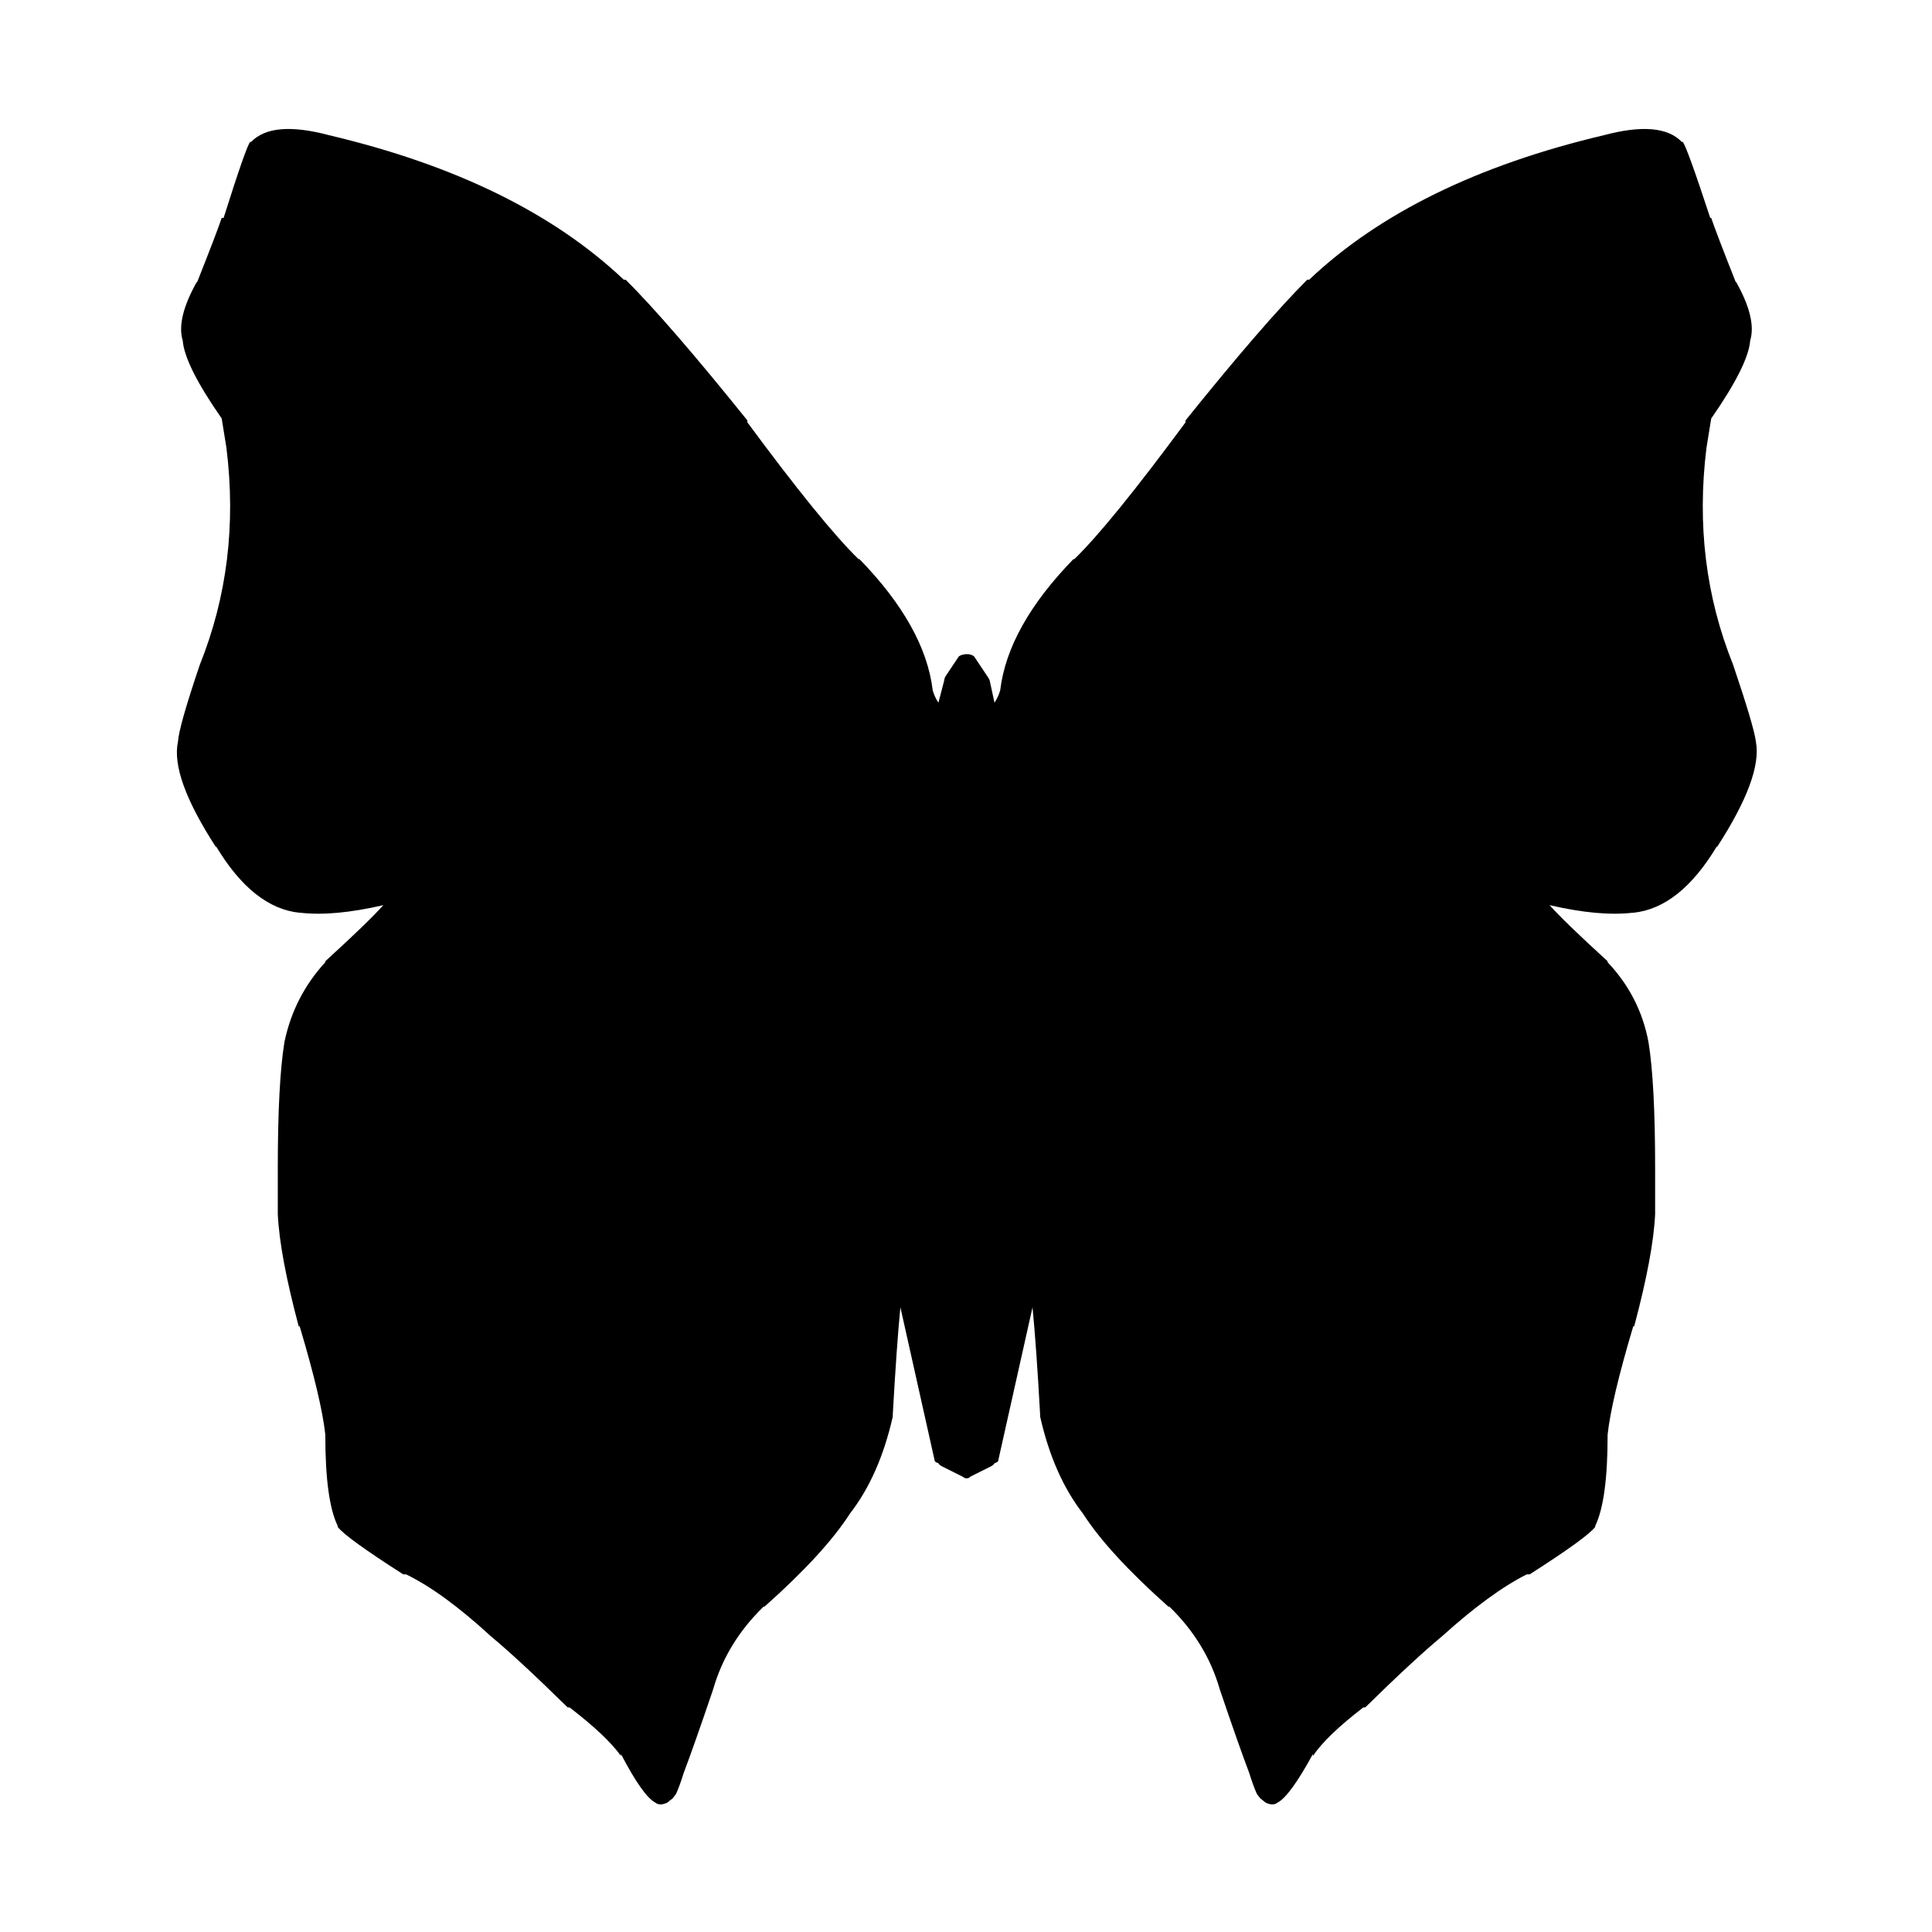<?xml version="1.0" encoding="UTF-8"?>
<!-- Uploaded to: ICON Repo, www.iconrepo.com, Generator: ICON Repo Mixer Tools -->
<svg fill="#000000" width="800px" height="800px" version="1.1" viewBox="144 144 512 512" xmlns="http://www.w3.org/2000/svg">
 <path d="m589.68 181.6c-3.695-3.863-10.582-4.449-20.656-1.766-33.422 7.894-59.449 20.656-78.09 38.293h-0.504c-7.727 7.723-18.473 20.152-32.246 37.281v0.504c-13.266 17.969-23.09 30.059-29.473 36.273h-0.25c-11.59 11.922-18.055 23.512-19.398 34.762-0.336 1.176-0.84 2.269-1.512 3.277l-1.258-5.797c0-0.168-0.168-0.504-0.504-1.008l-3.527-5.289c-0.168-0.336-0.672-0.586-1.512-0.754h-0.504-0.504c-1.008 0.168-1.594 0.418-1.762 0.754l-3.527 5.289c-0.168 0.504-0.254 0.84-0.254 1.008l-1.512 5.797c-0.668-1.008-1.172-2.102-1.508-3.277-1.344-11.25-7.812-22.84-19.398-34.762h-0.25c-6.383-6.215-16.207-18.305-29.477-36.273v-0.504c-13.77-17.129-24.516-29.559-32.242-37.281h-0.504c-18.641-17.637-44.672-30.398-78.09-38.293-10.078-2.684-16.961-2.098-20.656 1.766h-0.254c-0.672 0.672-3.019 7.387-7.051 20.152h-0.504c-0.84 2.519-3.023 8.227-6.551 17.129v-0.25c-3.695 6.547-4.953 11.754-3.777 15.617 0.336 4.367 3.777 11.25 10.328 20.656l1.258 7.809c2.519 20.32 0.168 39.465-7.051 57.434-3.695 10.918-5.629 17.719-5.797 20.406-1.344 6.211 2.016 15.531 10.078 27.961v-0.254c6.551 10.918 13.938 16.793 22.168 17.633h0.25c5.879 0.672 13.184 0 21.918-2.016-2.519 2.856-7.641 7.812-15.367 14.863v0.254c-5.543 6.043-9.152 13.098-10.832 21.16-1.176 7.219-1.762 18.387-1.762 33.5v12.094c0.336 7.223 2.18 17.129 5.539 29.723h0.254c3.863 12.934 6.129 22.504 6.801 28.719v0.254c0 11.418 1.09 19.395 3.273 23.93v0.25c1.344 1.848 7.137 6.047 17.383 12.598h0.754c6.551 3.191 14.023 8.648 22.422 16.371 4.871 4.031 11.672 10.328 20.402 18.895h0.504c6.551 5.039 11.086 9.32 13.605 12.848v-0.504c3.859 7.387 6.883 11.672 9.066 12.848 0.84 0.672 1.934 0.672 3.277 0 0.164-0.168 0.586-0.504 1.258-1.008 0.168-0.168 0.504-0.59 1.008-1.262 0.672-1.512 1.344-3.356 2.016-5.539 1.848-4.871 4.449-12.262 7.809-22.168 2.352-8.23 6.801-15.535 13.352-21.918h0.25c10.582-9.402 18.137-17.633 22.672-24.688 5.207-6.715 8.984-15.281 11.336-25.691v-0.504c0.672-12.094 1.344-21.582 2.016-28.465l9.07 40.555c0 0.336 0.336 0.59 1.004 0.758 0 0.168 0.254 0.418 0.758 0.754l5.543 2.769c0.504 0.336 0.84 0.504 1.008 0.504h0.25c0.336 0 0.672-0.168 1.008-0.504l5.543-2.769c0.504-0.336 0.754-0.586 0.754-0.754 0.672-0.168 1.008-0.422 1.008-0.758l9.07-40.555c0.672 6.883 1.344 16.371 2.016 28.465v0.504c2.352 10.41 6.129 18.977 11.336 25.691 4.531 7.055 12.09 15.285 22.668 24.688h0.254c6.551 6.383 11 13.688 13.352 21.918 3.359 9.906 5.961 17.297 7.809 22.168 0.672 2.184 1.344 4.027 2.016 5.539 0.504 0.672 0.84 1.094 1.008 1.262 0.672 0.504 1.09 0.84 1.258 1.008 1.344 0.672 2.438 0.672 3.277 0 2.18-1.176 5.289-5.461 9.32-12.848v0.504c2.348-3.527 6.801-7.809 13.348-12.848h0.504c8.734-8.566 15.535-14.863 20.406-18.895 8.562-7.723 16.039-13.18 22.418-16.371h0.758c10.242-6.551 16.035-10.75 17.379-12.598v-0.25c2.184-4.535 3.277-12.512 3.277-23.93v-0.254c0.672-6.215 2.938-15.785 6.801-28.719h0.25c3.359-12.594 5.207-22.5 5.543-29.723v-12.094c0-15.113-0.586-26.281-1.762-33.5-1.512-8.062-5.125-15.117-10.832-21.16v-0.254c-7.727-7.051-12.848-12.008-15.367-14.863 8.734 2.016 16.039 2.688 21.914 2.016h0.254c8.23-0.84 15.617-6.715 22.168-17.633v0.254c8.059-12.43 11.504-21.75 10.328-27.961-0.336-2.688-2.352-9.488-6.047-20.406-7.223-17.969-9.57-37.113-7.055-57.434l1.262-7.809c6.551-9.406 9.992-16.289 10.328-20.656 1.176-3.863-0.086-9.07-3.777-15.617v0.25c-3.527-8.902-5.711-14.609-6.551-17.129h-0.254c-4.195-12.766-6.633-19.48-7.305-20.152z"/>
</svg>